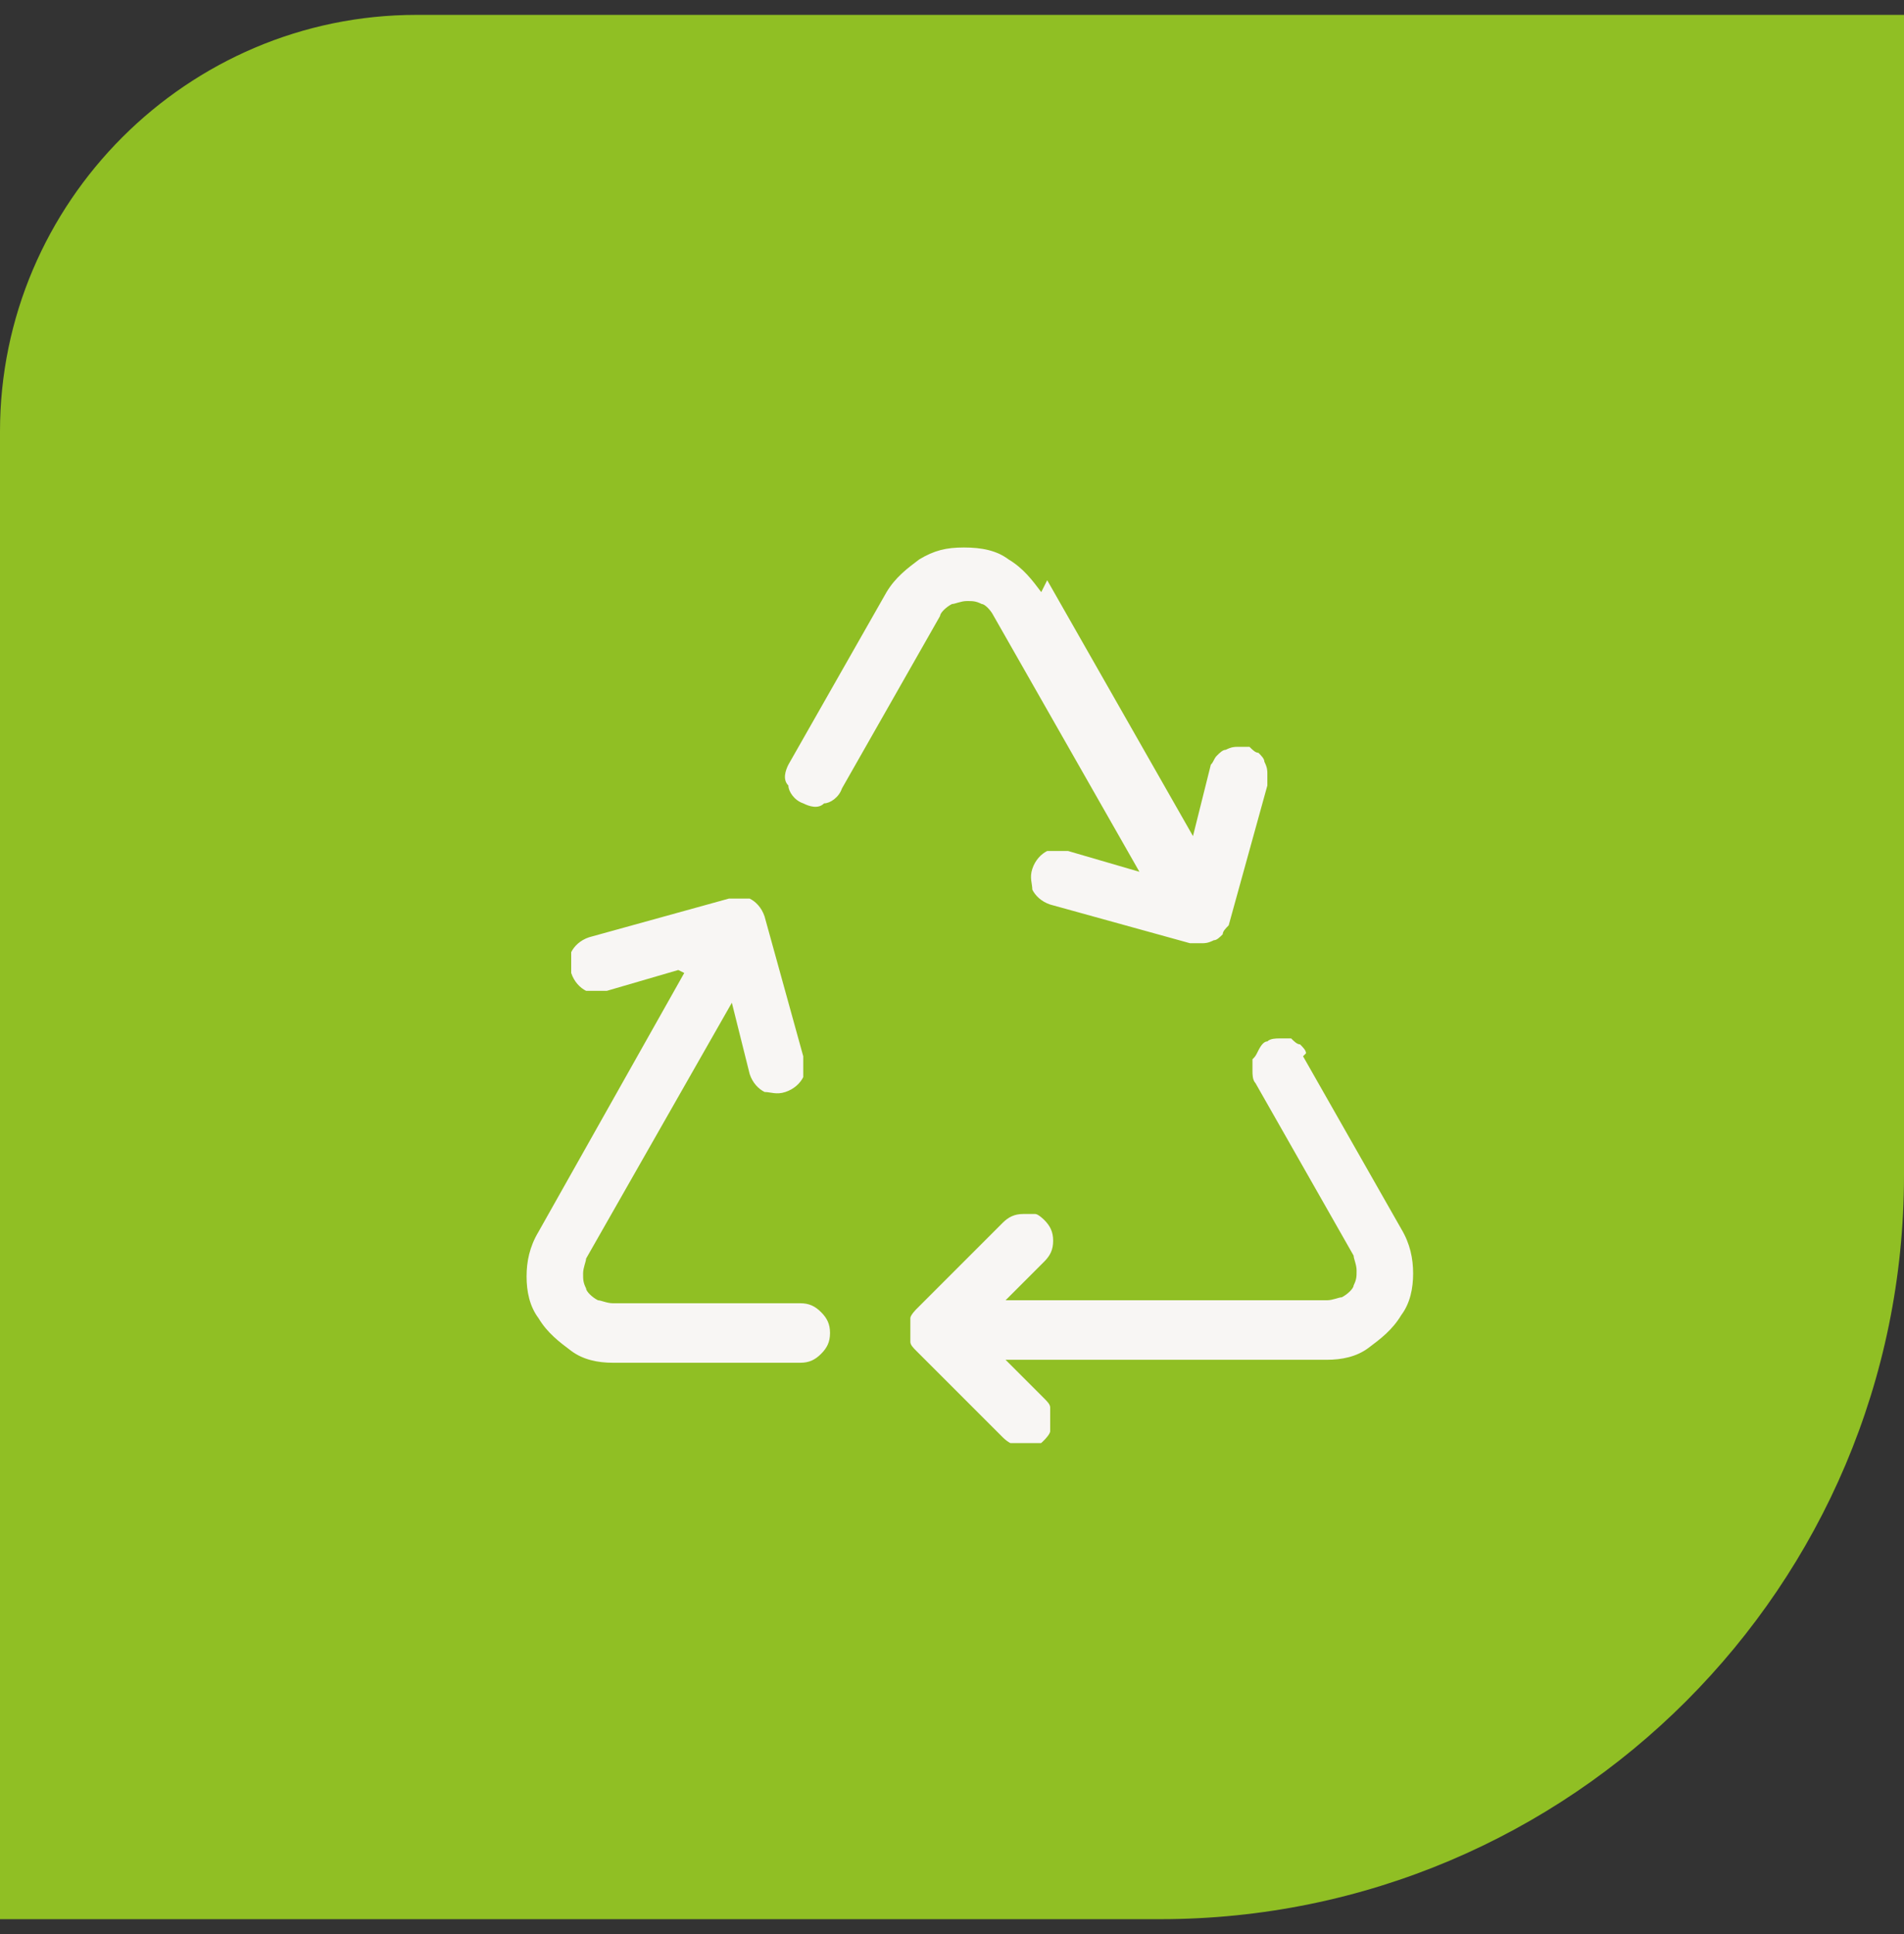 <?xml version="1.0" encoding="UTF-8"?>
<svg id="Laag_1" xmlns="http://www.w3.org/2000/svg" xmlns:xlink="http://www.w3.org/1999/xlink" version="1.1" viewBox="0 0 64 65">
  <rect x="0" y="0" width="64" height="65" fill="#333333" stroke="none"/>
  <!-- Generator: Adobe Illustrator 29.5.1, SVG Export Plug-In . SVG Version: 2.1.0 Build 141)  -->
  <defs>
    <style>
      .st0 {
        fill: none;
      }

      .st1 {
        fill: #90bf24;
      }

      .st2 {
        fill: #f8f6f4;
      }

      .st3 {
        clip-path: url(#clippath);
      }
    </style>
    <clipPath id="clippath">
      <rect class="st0" x="17" y="17.5" width="31" height="31"/>
    </clipPath>
  </defs>
  <path class="st1" d="M0,14.5C0,6.8,6.3.5,14,.5h50v39c0,13.8-11.2,25-25,25H0V14.5Z"/>
  <g class="st3">
    <path class="st2" d="M35,19.9c-.3-.4-.6-.8-1.1-1.1-.4-.3-.9-.4-1.5-.4s-1,.1-1.5.4c-.4.3-.8.6-1.1,1.1l-3.3,5.8c-.1.2-.2.5,0,.7,0,.2.2.5.5.6.2.1.5.2.7,0,.2,0,.5-.2.6-.5l3.3-5.8c0-.1.2-.3.4-.4.1,0,.3-.1.5-.1s.3,0,.5.1c.1,0,.3.2.4.4l4.9,8.6-2.4-.7c-.2,0-.5,0-.7,0-.2.1-.4.3-.5.6s0,.5,0,.7c.1.2.3.4.6.5l4.7,1.3c.1,0,.3,0,.4,0,.1,0,.2,0,.4-.1.1,0,.2-.1.3-.2,0-.1.1-.2.2-.3l1.3-4.7c0-.1,0-.3,0-.4,0-.1,0-.2-.1-.4,0-.1-.1-.2-.2-.3-.1,0-.2-.1-.3-.2-.1,0-.3,0-.4,0-.1,0-.2,0-.4.1-.1,0-.2.1-.3.2s-.1.2-.2.3l-.6,2.4-4.9-8.6ZM22.8,32.6l-2.4.7c-.2,0-.5,0-.7,0-.2-.1-.4-.3-.5-.6,0-.2,0-.5,0-.7.1-.2.3-.4.6-.5l4.7-1.3c.2,0,.5,0,.7,0,.2.1.4.3.5.6l1.3,4.7c0,.2,0,.5,0,.7-.1.2-.3.4-.6.5s-.5,0-.7,0c-.2-.1-.4-.3-.5-.6l-.6-2.4-4.9,8.6c0,.1-.1.3-.1.5,0,.2,0,.3.1.5,0,.1.2.3.4.4.1,0,.3.1.5.1h6.3c.3,0,.5.1.7.3.2.2.3.4.3.7s-.1.5-.3.7c-.2.2-.4.3-.7.3h-6.3c-.5,0-1-.1-1.4-.4-.4-.3-.8-.6-1.1-1.1-.3-.4-.4-.9-.4-1.4,0-.5.1-1,.4-1.5l4.9-8.7ZM43.9,35.4c0-.1-.1-.2-.2-.3-.1,0-.2-.1-.3-.2-.1,0-.3,0-.4,0-.1,0-.3,0-.4.1-.1,0-.2.1-.3.3s-.1.2-.2.3c0,.1,0,.3,0,.4,0,.1,0,.3.1.4l3.3,5.8c0,.1.1.3.1.5,0,.2,0,.3-.1.5,0,.1-.2.3-.4.4-.1,0-.3.1-.5.1h-10.8l1.3-1.3c.2-.2.3-.4.3-.7,0-.3-.1-.5-.3-.7,0,0-.2-.2-.3-.2s-.2,0-.4,0c-.3,0-.5.1-.7.3l-2.9,2.9c0,0-.2.2-.2.3,0,.1,0,.2,0,.4s0,.3,0,.4c0,.1.1.2.2.3l2.9,2.9c.2.2.4.3.7.3.1,0,.3,0,.4,0,.1,0,.2-.1.3-.2,0,0,.2-.2.2-.3,0-.1,0-.2,0-.4,0-.1,0-.3,0-.4,0-.1-.1-.2-.2-.3l-1.3-1.3h10.8c.5,0,1-.1,1.4-.4.4-.3.8-.6,1.1-1.1.3-.4.4-.9.4-1.4,0-.5-.1-1-.4-1.5l-3.3-5.8Z"/>
  </g>
</svg>